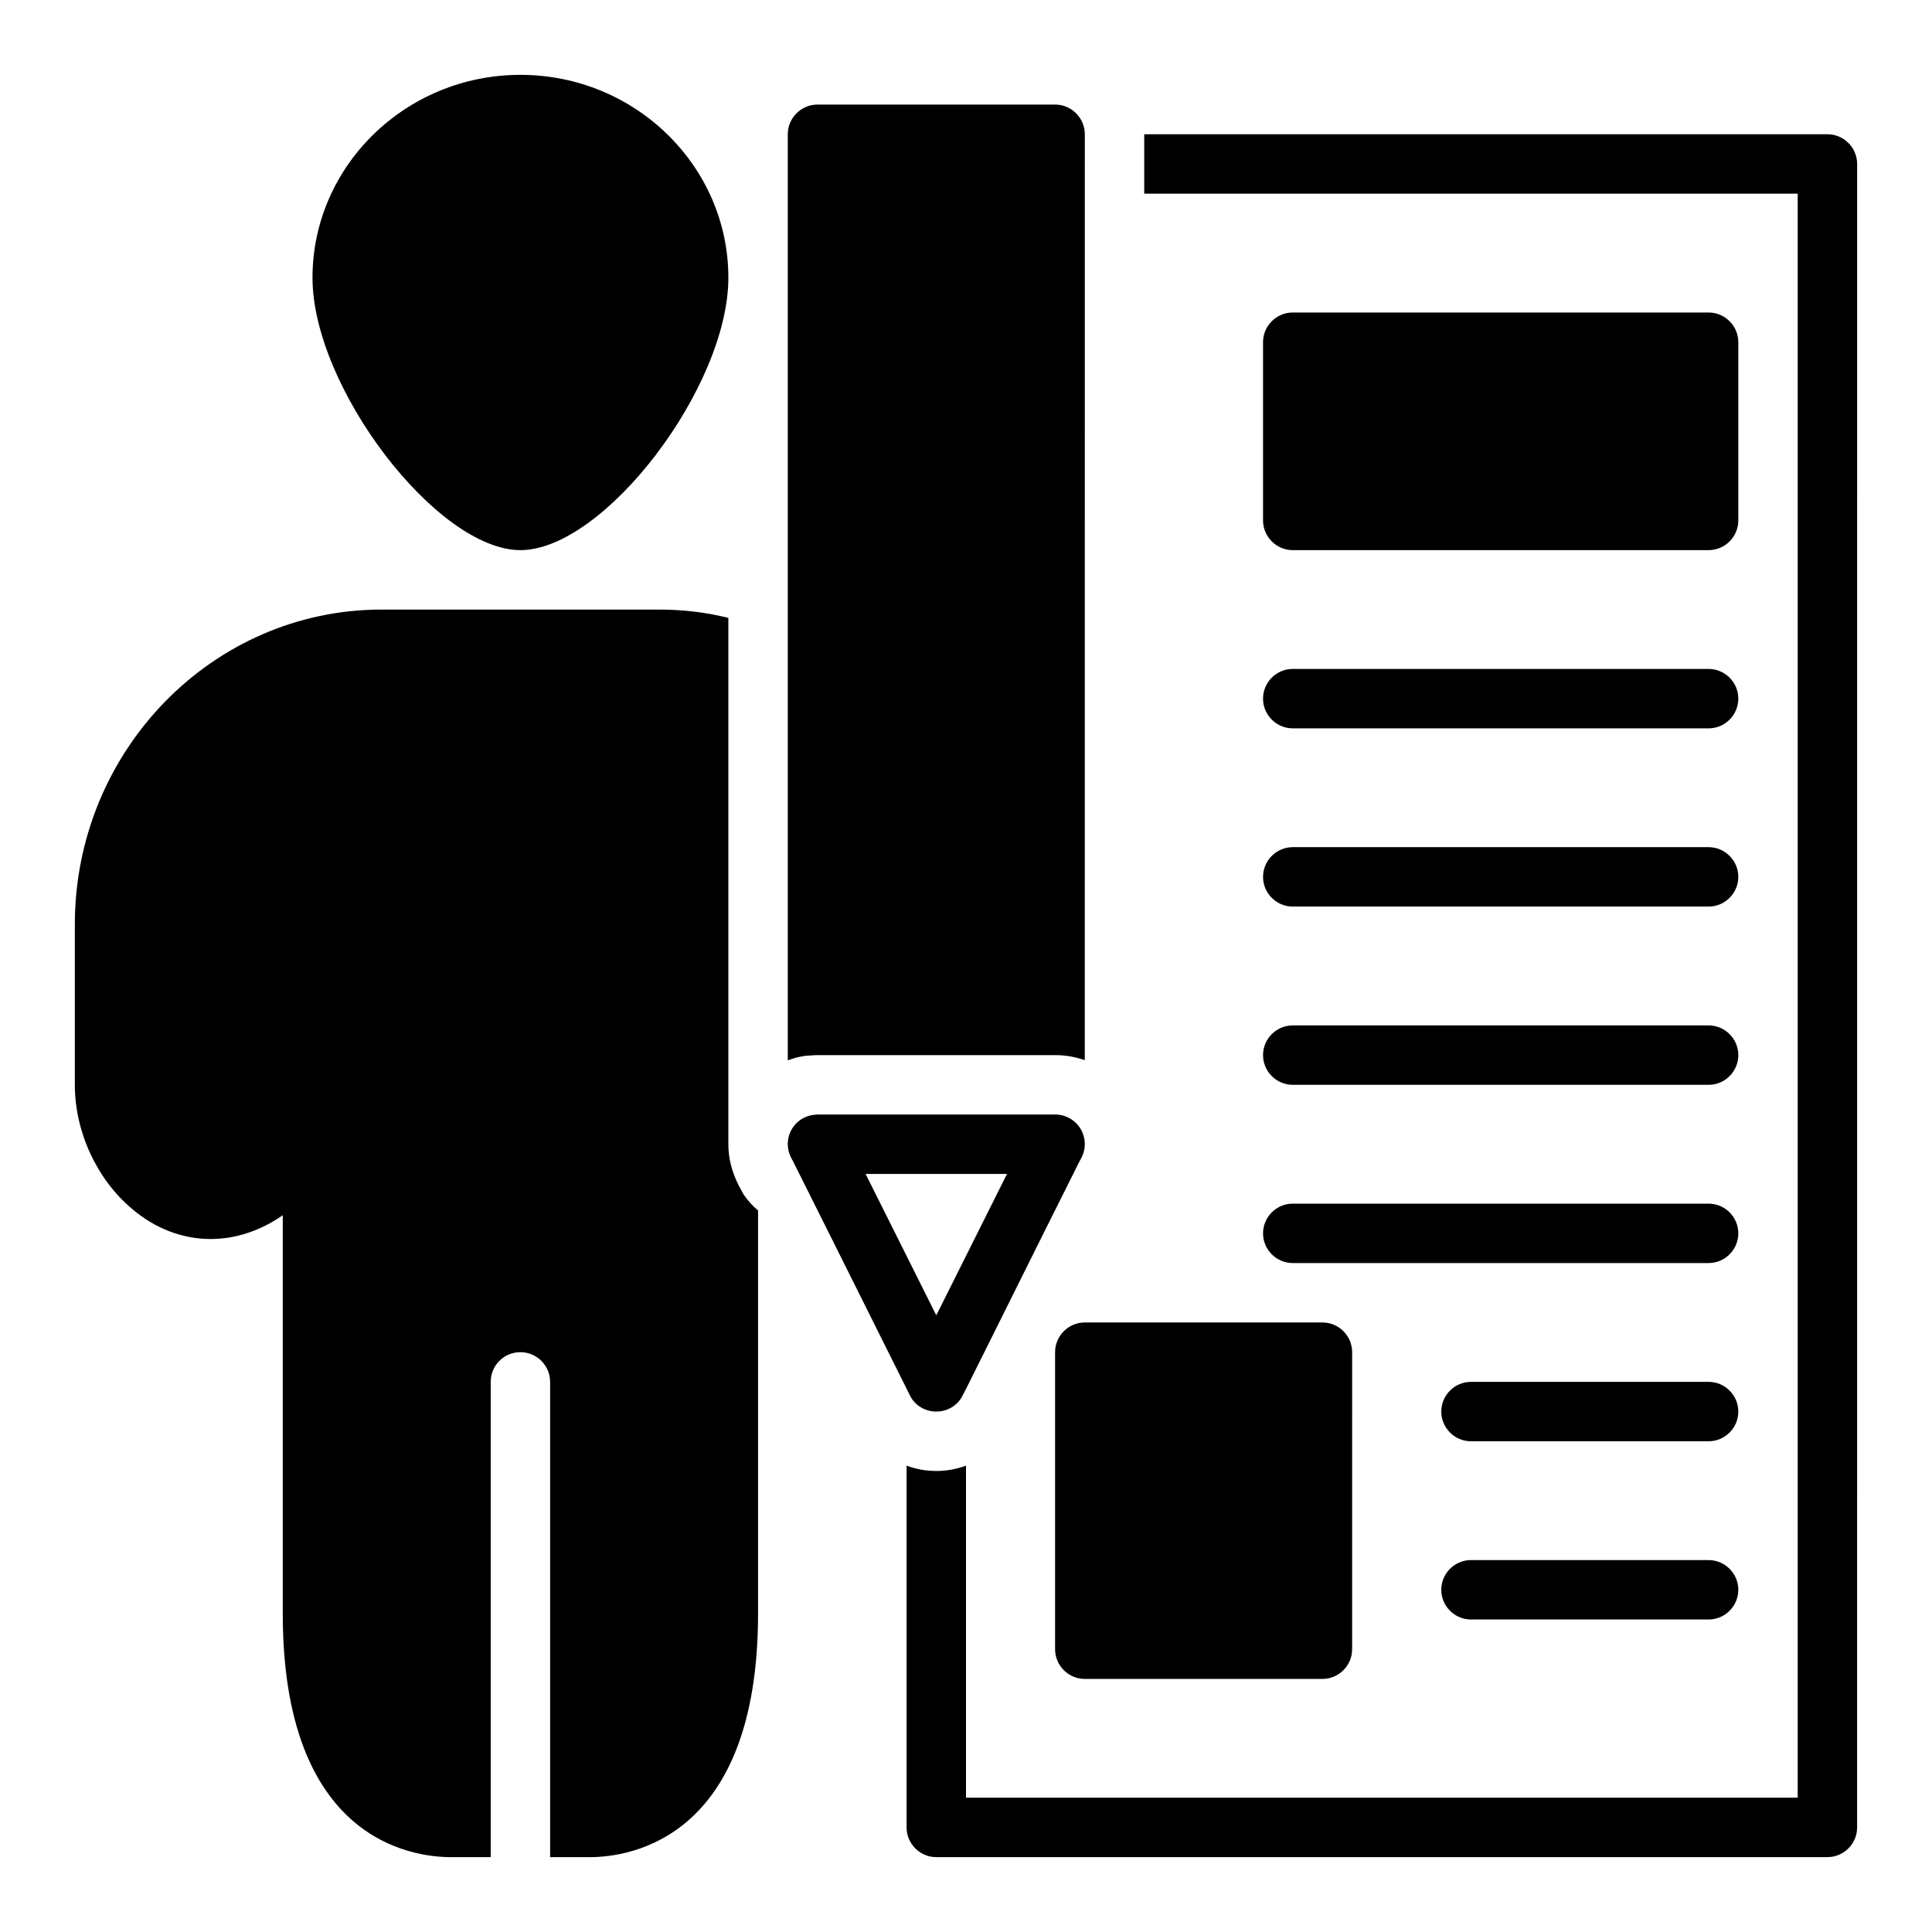 <?xml version="1.0" encoding="UTF-8"?>
<!-- Uploaded to: SVG Find, www.svgrepo.com, Generator: SVG Find Mixer Tools -->
<svg fill="#000000" width="800px" height="800px" version="1.1" viewBox="144 144 512 512" xmlns="http://www.w3.org/2000/svg">
 <g>
  <path d="m281.92 289.79c22.121 0 55.105-43.141 55.105-72.188 0-29.598-24.719-53.766-55.105-53.766s-55.105 24.168-55.105 53.766c0 29.051 32.984 72.188 55.105 72.188z"/>
  <path d="m628.29 179.58h-181.06v15.742h173.18v425.09h-220.41v-88.008c-2.519 0.945-5.117 1.418-7.875 1.418-2.754 0-5.352-0.473-7.871-1.418v95.883c0 4.328 3.543 7.871 7.871 7.871h236.16c4.328 0 7.871-3.543 7.871-7.871l0.004-440.84c0-4.328-3.543-7.871-7.871-7.871z"/>
  <path d="m423.61 502.34v78.719c0 4.328 3.543 7.871 7.871 7.871h62.977c4.328 0 7.871-3.543 7.871-7.871l0.004-78.719c0-4.328-3.543-7.871-7.871-7.871h-62.977c-4.332-0.004-7.875 3.539-7.875 7.871z"/>
  <path d="m596.8 557.44h-62.977c-4.328 0-7.871 3.543-7.871 7.871s3.543 7.871 7.871 7.871h62.977c4.328 0 7.871-3.543 7.871-7.871s-3.543-7.871-7.871-7.871z"/>
  <path d="m596.8 510.21h-62.977c-4.328 0-7.871 3.543-7.871 7.871s3.543 7.871 7.871 7.871h62.977c4.328 0 7.871-3.543 7.871-7.871s-3.543-7.871-7.871-7.871z"/>
  <path d="m486.59 478.72h110.21c4.328 0 7.871-3.543 7.871-7.871s-3.543-7.871-7.871-7.871h-110.21c-4.328 0-7.871 3.543-7.871 7.871s3.543 7.871 7.871 7.871z"/>
  <path d="m486.59 431.49h110.21c4.328 0 7.871-3.543 7.871-7.871 0-4.328-3.543-7.871-7.871-7.871l-110.21-0.004c-4.328 0-7.871 3.543-7.871 7.871 0 4.332 3.543 7.875 7.871 7.875z"/>
  <path d="m486.59 384.25h110.21c4.328 0 7.871-3.543 7.871-7.871 0-4.328-3.543-7.871-7.871-7.871h-110.21c-4.328 0-7.871 3.543-7.871 7.871 0 4.328 3.543 7.871 7.871 7.871z"/>
  <path d="m486.59 337.02h110.21c4.328 0 7.871-3.543 7.871-7.871s-3.543-7.871-7.871-7.871l-110.21-0.004c-4.328 0-7.871 3.543-7.871 7.871 0 4.332 3.543 7.875 7.871 7.875z"/>
  <path d="m486.59 289.79h110.21c4.328 0 7.871-3.543 7.871-7.871v-47.23c0-4.328-3.543-7.871-7.871-7.871l-110.21-0.004c-4.328 0-7.871 3.543-7.871 7.871v47.23c0 4.332 3.543 7.875 7.871 7.875z"/>
  <path d="m356.23 424.01 1.418-0.238h0.473c0.863-0.074 1.652-0.156 2.516-0.156h62.973c2.754 0 5.352 0.473 7.871 1.34l0.008-237.5v-7.871c0-4.328-3.543-7.871-7.871-7.871h-62.977c-4.328 0-7.871 3.543-7.871 7.871v245.45c0.238-0.156 0.551-0.238 0.867-0.316 0.859-0.316 1.727-0.555 2.594-0.711z"/>
  <path d="m340.72 459.91-0.867-1.574c-1.969-3.859-2.832-7.481-2.832-11.102v-139.49c-5.984-1.496-12.125-2.203-18.422-2.203h-73.445c-44.871 0-81.32 37.469-81.32 83.441v42.512c0 12.359 5.746 24.953 15.113 32.828 6.141 5.273 13.461 8.031 20.859 8.031 1.652 0 3.305-0.156 4.961-0.395 5.195-0.867 9.996-2.992 14.168-5.902v105.56c0.004 59.902 34.09 64.547 44.559 64.547h10.551v-125.95c0-4.328 3.465-7.871 7.871-7.871 4.328 0 7.871 3.543 7.871 7.871v125.95h10.469c10.473 0.004 44.637-4.641 44.637-64.547v-106.82c-1.418-1.18-2.676-2.598-3.777-4.172z"/>
  <path d="m385.12 513.75c1.258 2.676 4.016 4.328 7.004 4.328 2.992 0 5.746-1.652 7.008-4.328l0.867-1.652 20.543-41.25 9.605-19.207 0.473-0.867c0.551-1.102 0.867-2.285 0.867-3.543 0-1.418-0.395-2.914-1.18-4.172-1.418-2.281-3.938-3.699-6.695-3.699h-62.977c-0.473 0-0.945 0.078-1.418 0.156h-0.078c-2.125 0.395-4.016 1.652-5.195 3.543-0.785 1.258-1.18 2.754-1.18 4.172 0 1.18 0.316 2.441 0.867 3.543l0.473 0.867 9.602 19.207 20.547 41.168zm-11.73-58.648h37.473l-7.871 15.742-10.867 21.73-10.863-21.727z"/>
 </g>
</svg>